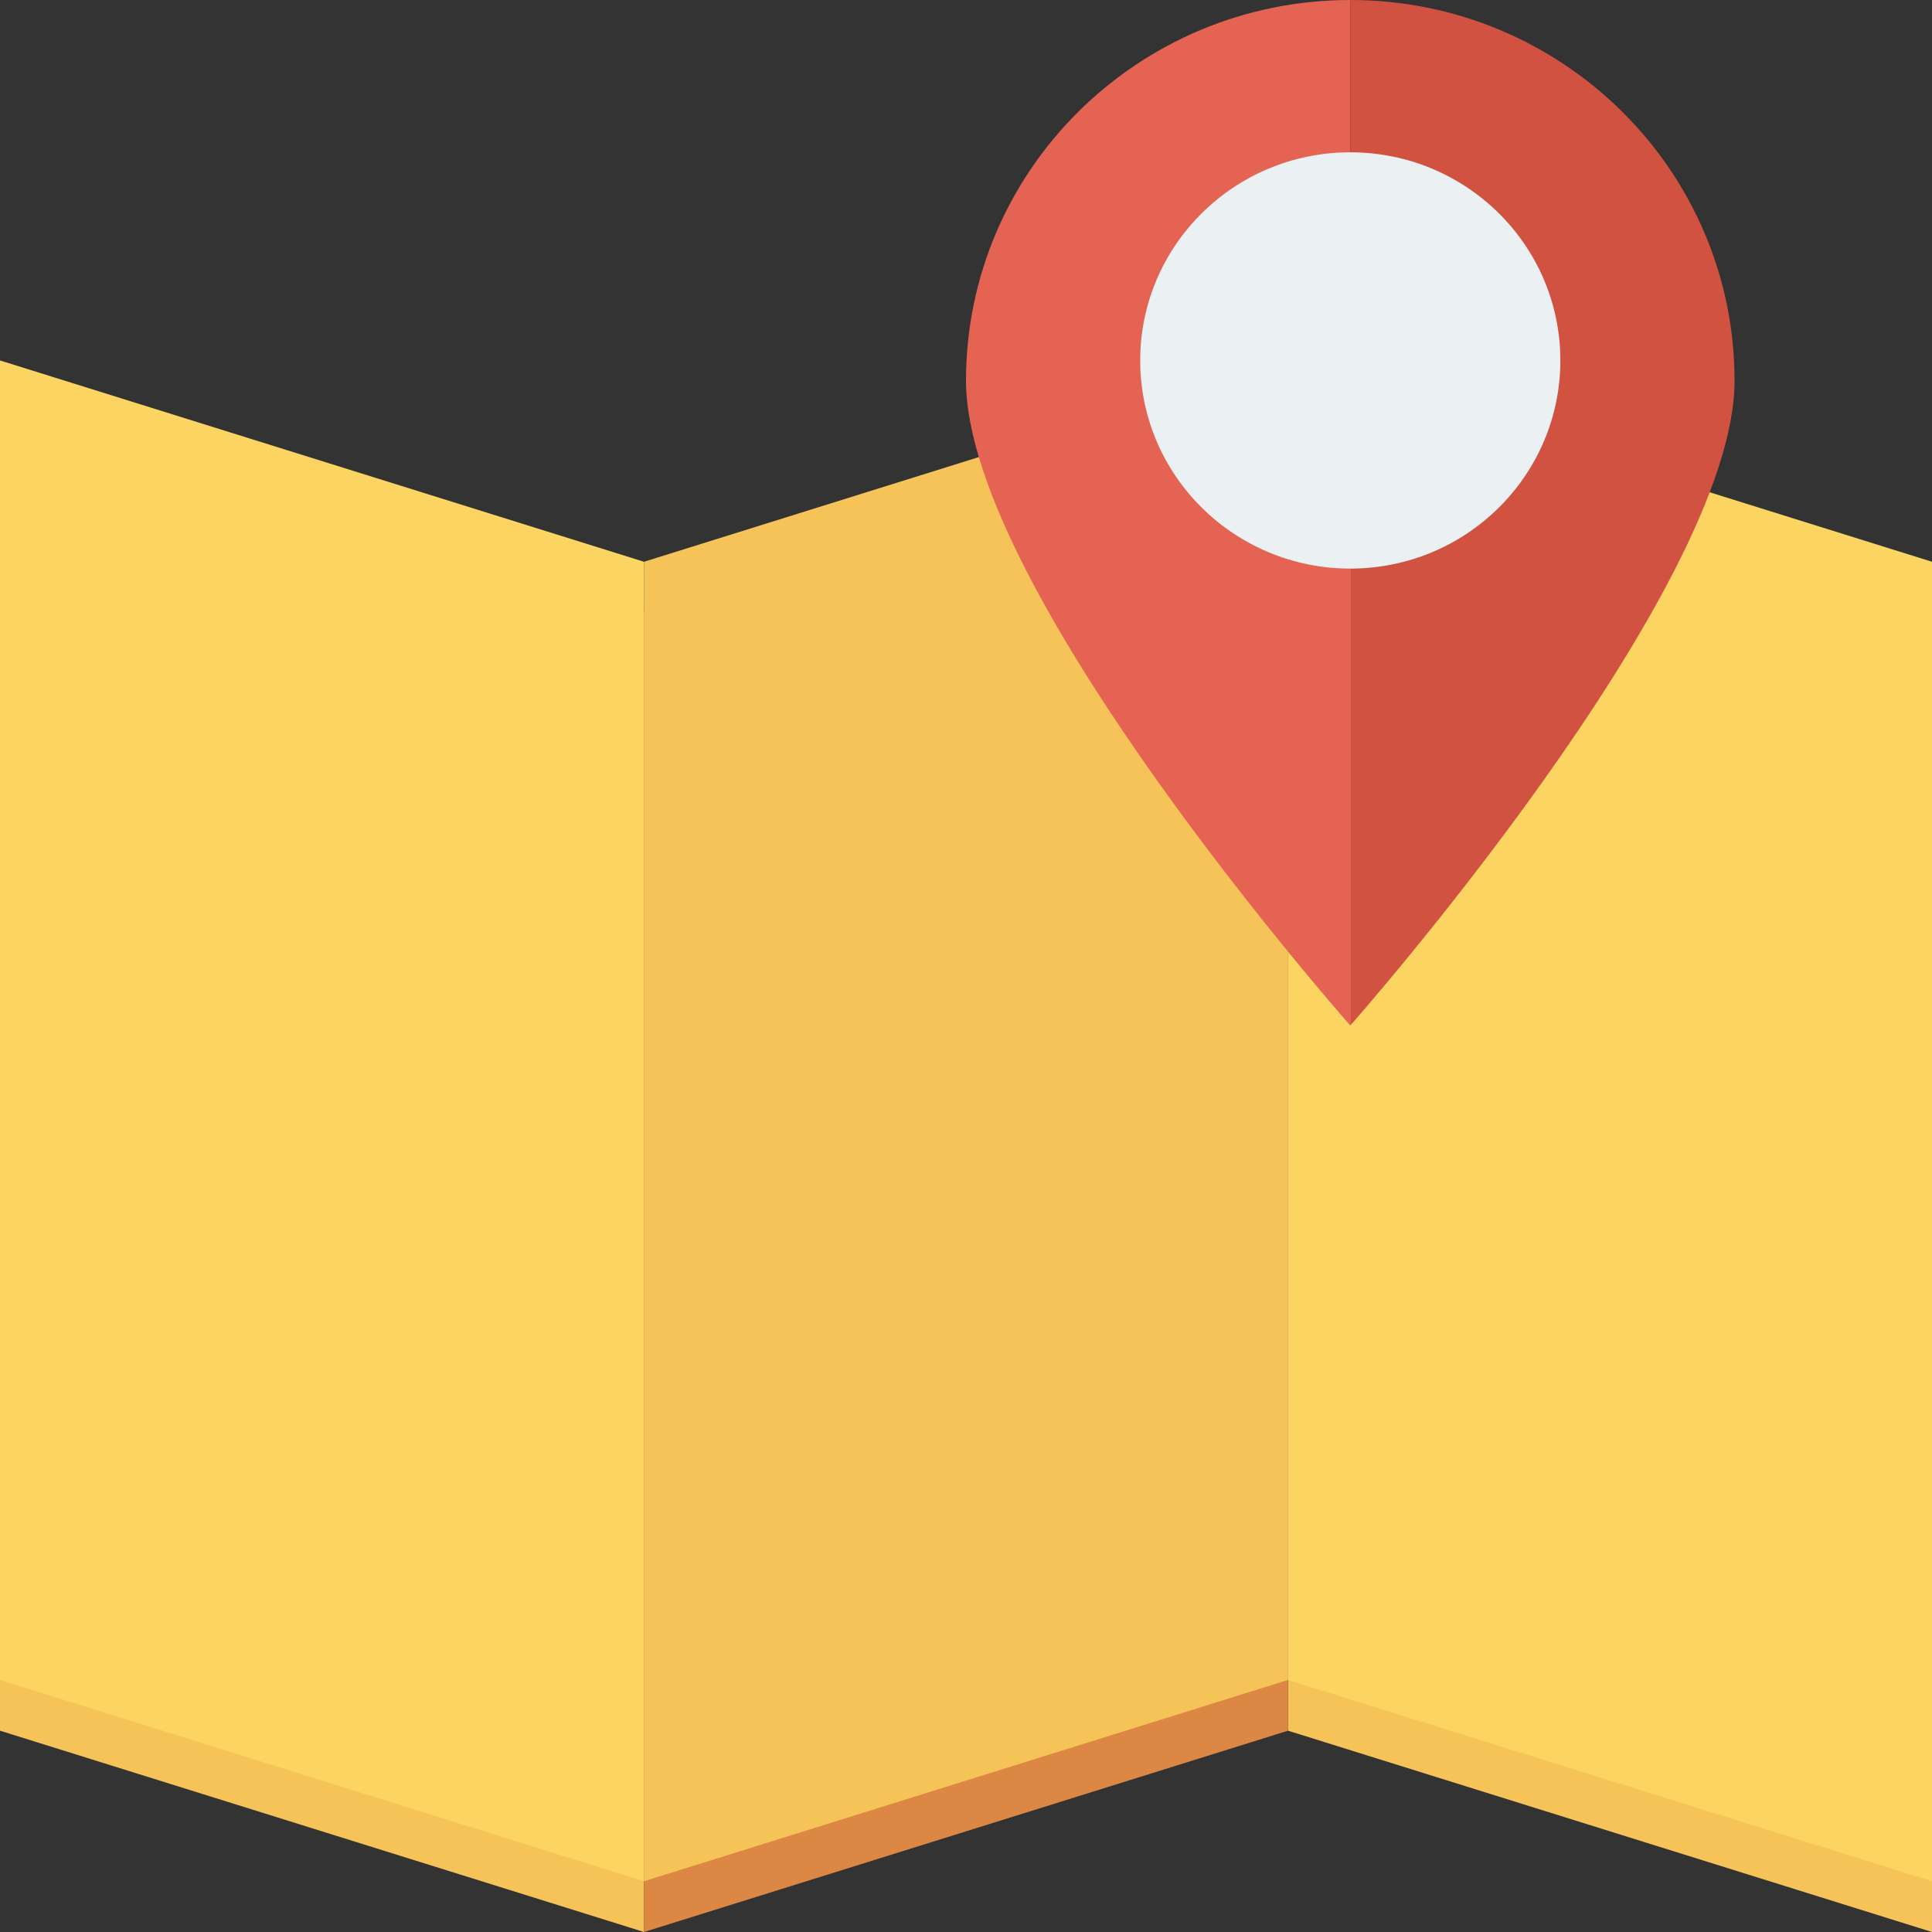 <svg width="30" height="30" viewBox="0 0 30 30" fill="none" xmlns="http://www.w3.org/2000/svg">
<rect x="0" y="0" width="30" height="30" fill="#333333" stroke="none"/>
<g clip-path="url(#clip0_1_2585)">
<path d="M10 30L0 26.874V6.385L10 9.511V30ZM30 30L20 26.874V6.385L30 9.511V30Z" fill="#F6C358"/>
<path d="M10 30L20 26.874V6.385L10 9.511V30Z" fill="#DC8744"/>
<path d="M10 29.212L0 26.086V5.597L10 8.723V29.212ZM30 29.212L20 26.086V5.597L30 8.723V29.212Z" fill="#FCD462"/>
<path d="M10 29.212L20 26.086V5.597L10 8.723V29.212Z" fill="#F6C358"/>
<path d="M15 5.912C15 9.178 20.967 15.924 20.967 15.924V0C17.672 0 15 2.647 15 5.912Z" fill="#E56353"/>
<path d="M20.967 0V15.924C20.967 15.924 26.934 9.178 26.934 5.912C26.934 2.647 24.262 0 20.967 0H20.967Z" fill="#D15241"/>
<path d="M20.967 8.829C22.769 8.829 24.229 7.382 24.229 5.597C24.229 3.812 22.769 2.365 20.967 2.365C19.166 2.365 17.705 3.812 17.705 5.597C17.705 7.382 19.166 8.829 20.967 8.829Z" fill="#EBF0F3"/>
</g>
<defs>
<clipPath id="clip0_1_2585">
<rect width="30" height="30" fill="white"/>
</clipPath>
</defs>
</svg>
